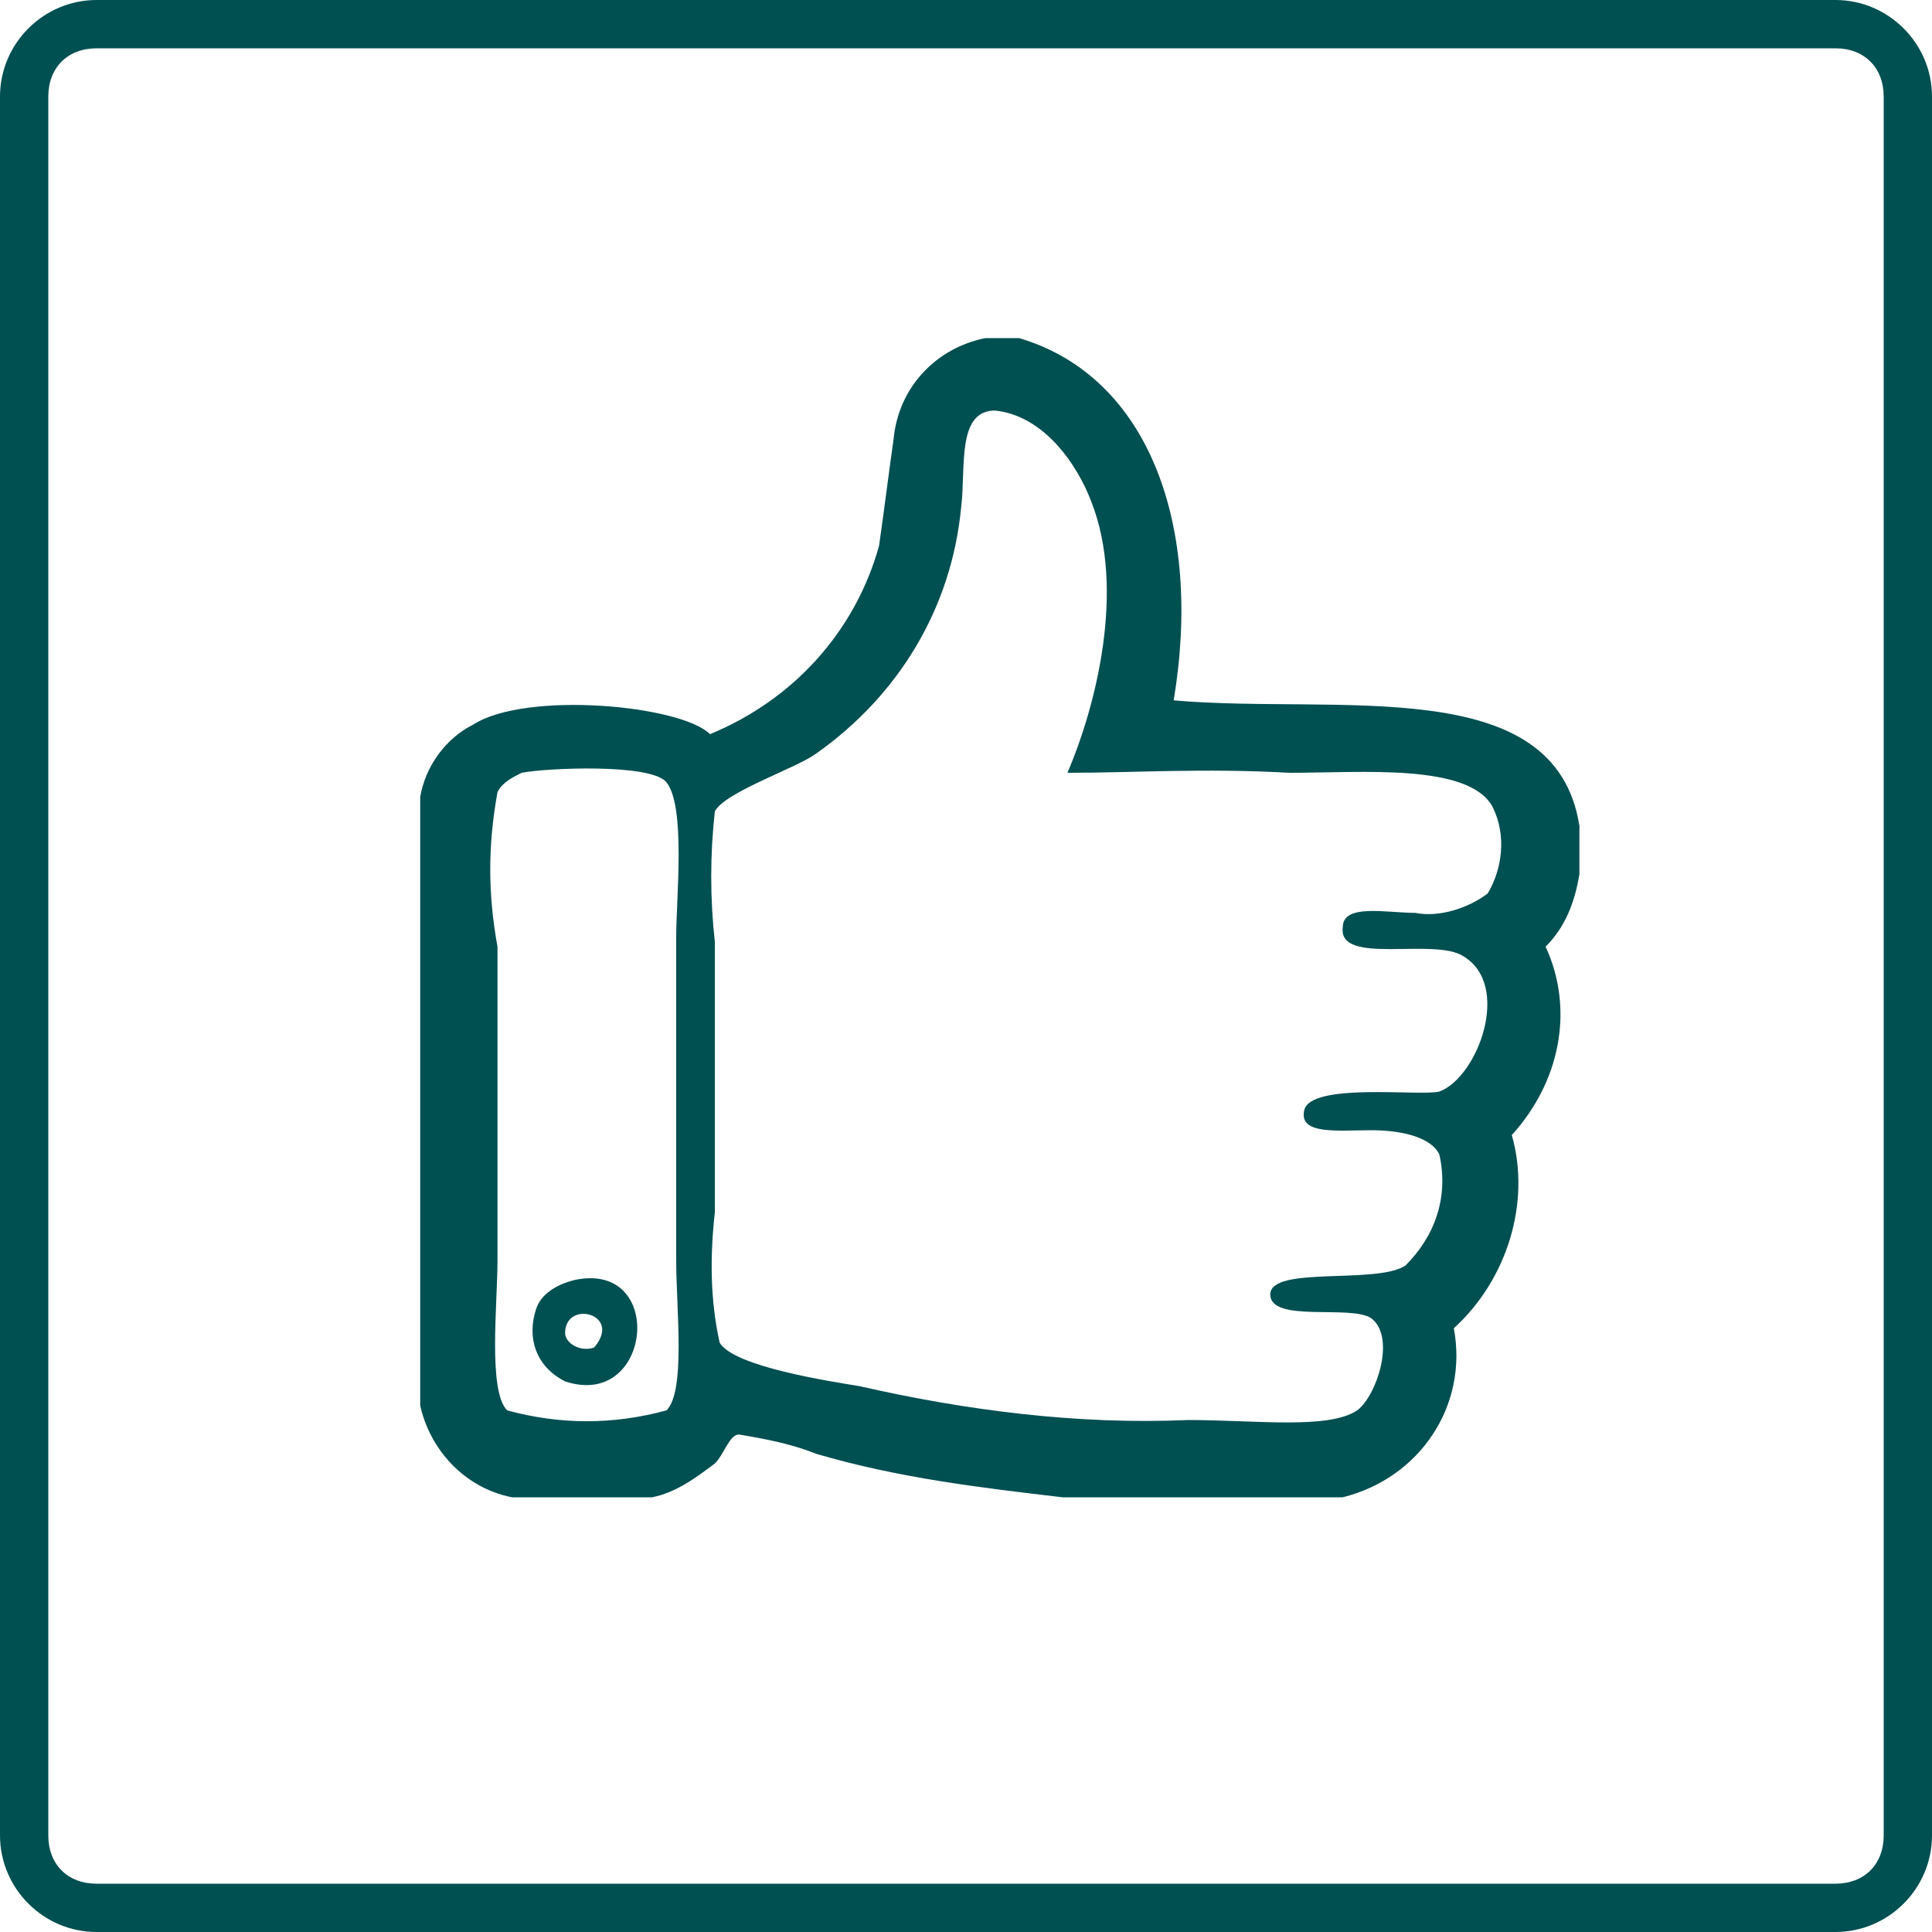 <?xml version="1.0" encoding="UTF-8"?> <!-- Generator: Adobe Illustrator 26.0.2, SVG Export Plug-In . SVG Version: 6.00 Build 0) --> <svg xmlns="http://www.w3.org/2000/svg" xmlns:xlink="http://www.w3.org/1999/xlink" id="Слой_1" x="0px" y="0px" viewBox="0 0 40 40" style="enable-background:new 0 0 40 40;" xml:space="preserve"> <style type="text/css"> .st0{fill-rule:evenodd;clip-rule:evenodd;fill:#004F51;} .st1{fill:#004F51;} </style> <g id="качество" transform="translate(-1176 -2368)"> <path id="Path_17728" class="st0" d="M1196.4,2375h0.7c2.7,0.8,3.8,3.9,3.2,7.5c3.4,0.3,7.9-0.6,8.4,2.6v1 c-0.1,0.6-0.3,1.1-0.7,1.5c0.6,1.3,0.3,2.8-0.7,3.9c0.4,1.4-0.1,3-1.2,4c0.3,1.6-0.7,3.1-2.3,3.5c-0.1,0-0.2,0-0.3,0h-5.5 c-1.7-0.2-3.4-0.4-5.1-0.9c-0.5-0.2-1-0.3-1.6-0.4c-0.2,0-0.3,0.4-0.5,0.6c-0.4,0.3-0.8,0.6-1.3,0.7h-2.9c-1-0.2-1.7-1-1.9-1.9 v-12.6c0.1-0.6,0.5-1.2,1.1-1.5c1.1-0.7,4.3-0.4,4.9,0.2c1.7-0.7,3-2.1,3.5-3.9c0.1-0.7,0.2-1.5,0.3-2.2 C1194.6,2376,1195.4,2375.2,1196.4,2375 M1198.6,2378.4c-0.3-0.8-1-1.8-2-1.9c-0.8,0-0.6,1.2-0.7,2c-0.2,2.1-1.3,3.9-3,5.1 c-0.4,0.3-1.9,0.8-2.1,1.2c-0.1,0.9-0.1,1.8,0,2.7v5.6c-0.1,0.9-0.1,1.8,0.1,2.7c0.3,0.5,2.3,0.8,2.9,0.9c2.2,0.5,4.5,0.8,6.8,0.7 c1.4,0,2.9,0.2,3.5-0.2c0.4-0.3,0.8-1.5,0.3-1.9c-0.4-0.3-2.1,0.1-2.1-0.5c0-0.6,2.2-0.2,2.8-0.6c0.6-0.6,0.9-1.4,0.7-2.3 c-0.2-0.4-0.9-0.5-1.4-0.5c-0.7,0-1.5,0.1-1.4-0.4c0.1-0.6,2.4-0.3,2.8-0.4c0.8-0.3,1.5-2.2,0.5-2.8c-0.6-0.4-2.6,0.2-2.5-0.6 c0-0.5,0.9-0.3,1.5-0.3c0.5,0.1,1.1-0.1,1.5-0.4c0.3-0.5,0.4-1.2,0.1-1.8c-0.5-0.9-2.7-0.7-4.2-0.7c-1.8-0.1-3.2,0-4.6,0 C1198.7,2382.6,1199.3,2380.2,1198.6,2378.4 M1186.3,2384.4c-0.2,1.1-0.2,2.1,0,3.2v6.5c0,0.9-0.2,2.7,0.2,3.1 c1.1,0.3,2.2,0.3,3.3,0c0.4-0.4,0.2-2.1,0.2-3.1v-6.7c0-0.8,0.2-2.7-0.2-3.2c-0.3-0.4-2.5-0.3-3-0.2 C1186.6,2384.1,1186.4,2384.2,1186.3,2384.4"></path> <path id="Path_17729" class="st0" d="M1187.9,2394.5c1.9-0.4,1.6,2.7-0.2,2.1c-0.6-0.3-0.8-0.9-0.6-1.5 C1187.2,2394.8,1187.5,2394.6,1187.9,2394.5 M1187.7,2395.6c0,0.2,0.3,0.4,0.6,0.3C1188.9,2395.2,1187.7,2394.9,1187.7,2395.6"></path> <g> <path class="st1" d="M1214,2369c0.6,0,1,0.4,1,1v36c0,0.6-0.4,1-1,1h-36c-0.6,0-1-0.4-1-1v-36c0-0.6,0.4-1,1-1H1214 M1214,2368 h-36c-1.1,0-2,0.9-2,2v36c0,1.1,0.9,2,2,2h36c1.1,0,2-0.9,2-2v-36C1216,2368.9,1215.1,2368,1214,2368L1214,2368z"></path> </g> </g> </svg> 